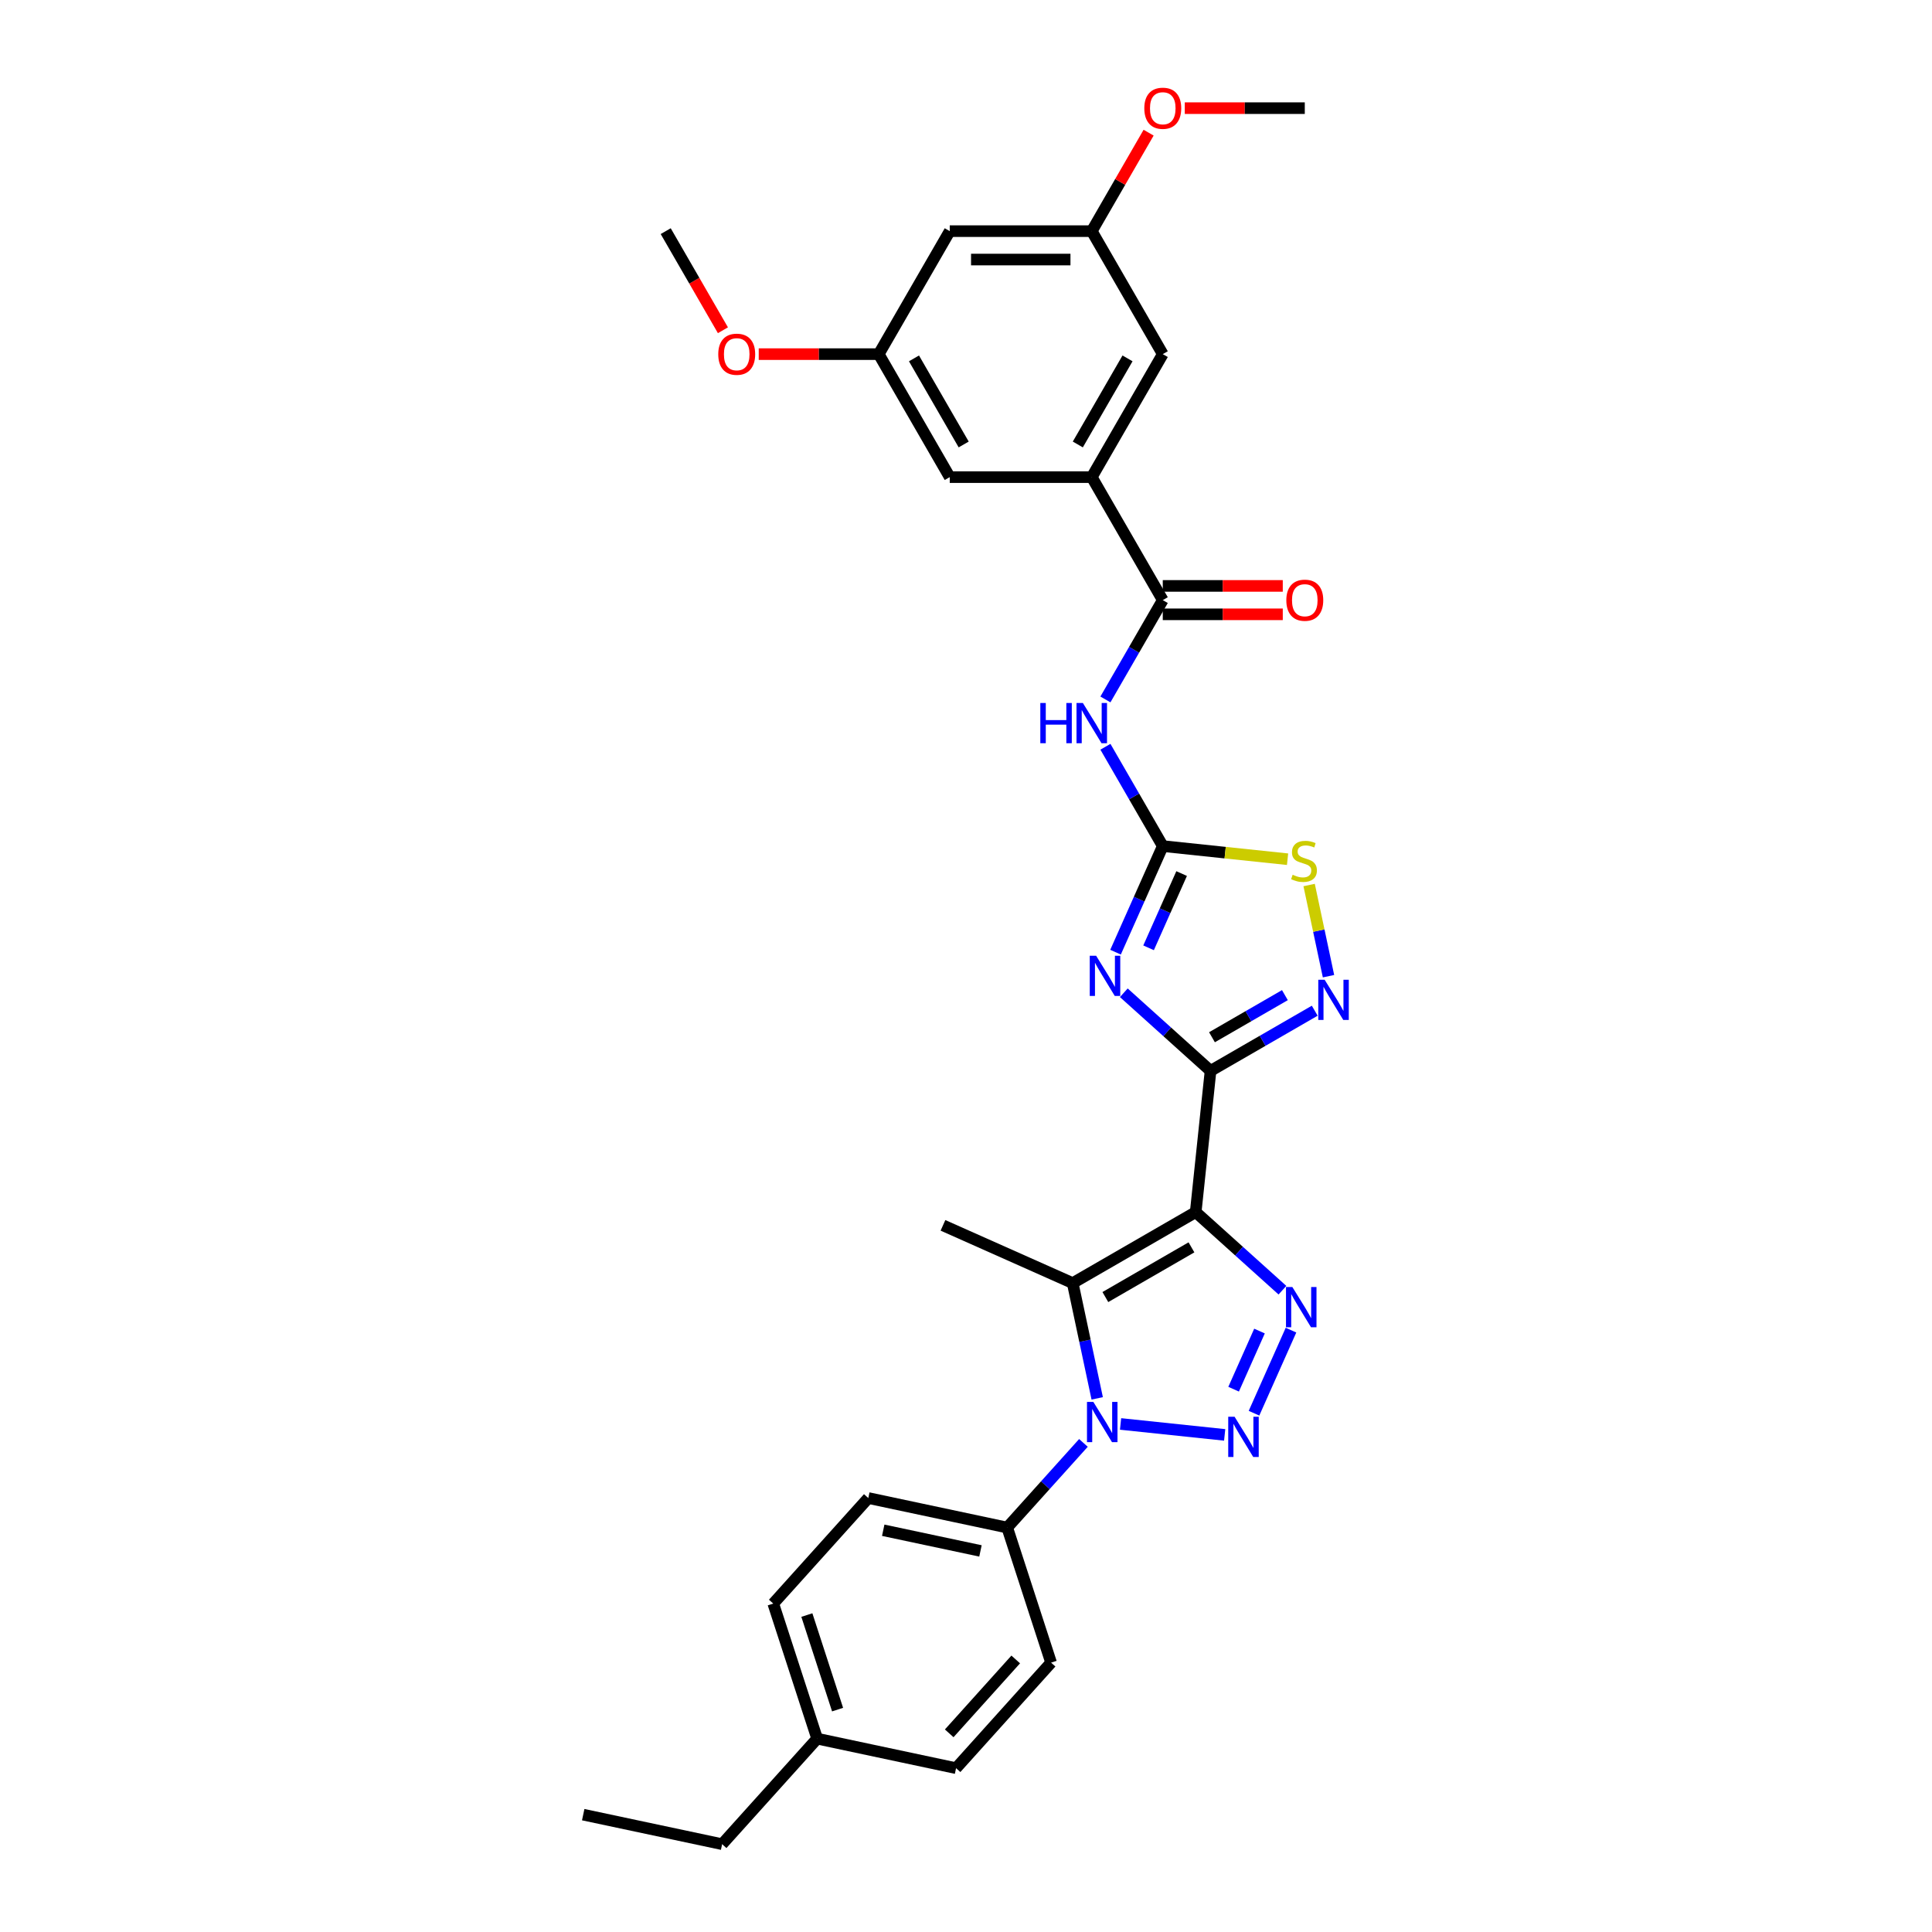 <?xml version='1.0' encoding='iso-8859-1'?>
<svg version='1.1' baseProfile='full'
              xmlns='http://www.w3.org/2000/svg'
                      xmlns:rdkit='http://www.rdkit.org/xml'
                      xmlns:xlink='http://www.w3.org/1999/xlink'
                  xml:space='preserve'
width='1000px' height='1000px' viewBox='0 0 1000 1000'>
<!-- END OF HEADER -->
<rect style='opacity:1.0;fill:#FFFFFF;stroke:none' width='1000' height='1000' x='0' y='0'> </rect>
<path class='bond-0' d='M 618.893,627.382 L 626.576,554.277' style='fill:none;fill-rule:evenodd;stroke:#000000;stroke-width:6px;stroke-linecap:butt;stroke-linejoin:miter;stroke-opacity:1' />
<path class='bond-4' d='M 618.893,627.382 L 641.34,647.594' style='fill:none;fill-rule:evenodd;stroke:#000000;stroke-width:6px;stroke-linecap:butt;stroke-linejoin:miter;stroke-opacity:1' />
<path class='bond-4' d='M 641.34,647.594 L 663.787,667.806' style='fill:none;fill-rule:evenodd;stroke:#0000FF;stroke-width:6px;stroke-linecap:butt;stroke-linejoin:miter;stroke-opacity:1' />
<path class='bond-5' d='M 618.893,627.382 L 555.233,664.136' style='fill:none;fill-rule:evenodd;stroke:#000000;stroke-width:6px;stroke-linecap:butt;stroke-linejoin:miter;stroke-opacity:1' />
<path class='bond-5' d='M 616.694,645.627 L 572.133,671.355' style='fill:none;fill-rule:evenodd;stroke:#000000;stroke-width:6px;stroke-linecap:butt;stroke-linejoin:miter;stroke-opacity:1' />
<path class='bond-2' d='M 626.576,554.277 L 604.129,534.066' style='fill:none;fill-rule:evenodd;stroke:#000000;stroke-width:6px;stroke-linecap:butt;stroke-linejoin:miter;stroke-opacity:1' />
<path class='bond-2' d='M 604.129,534.066 L 581.682,513.854' style='fill:none;fill-rule:evenodd;stroke:#0000FF;stroke-width:6px;stroke-linecap:butt;stroke-linejoin:miter;stroke-opacity:1' />
<path class='bond-7' d='M 626.576,554.277 L 653.54,538.71' style='fill:none;fill-rule:evenodd;stroke:#000000;stroke-width:6px;stroke-linecap:butt;stroke-linejoin:miter;stroke-opacity:1' />
<path class='bond-7' d='M 653.54,538.71 L 680.503,523.143' style='fill:none;fill-rule:evenodd;stroke:#0000FF;stroke-width:6px;stroke-linecap:butt;stroke-linejoin:miter;stroke-opacity:1' />
<path class='bond-7' d='M 627.315,536.875 L 646.189,525.978' style='fill:none;fill-rule:evenodd;stroke:#000000;stroke-width:6px;stroke-linecap:butt;stroke-linejoin:miter;stroke-opacity:1' />
<path class='bond-7' d='M 646.189,525.978 L 665.064,515.081' style='fill:none;fill-rule:evenodd;stroke:#0000FF;stroke-width:6px;stroke-linecap:butt;stroke-linejoin:miter;stroke-opacity:1' />
<path class='bond-1' d='M 649.074,731.475 L 668.216,688.48' style='fill:none;fill-rule:evenodd;stroke:#0000FF;stroke-width:6px;stroke-linecap:butt;stroke-linejoin:miter;stroke-opacity:1' />
<path class='bond-1' d='M 638.514,719.046 L 651.914,688.95' style='fill:none;fill-rule:evenodd;stroke:#0000FF;stroke-width:6px;stroke-linecap:butt;stroke-linejoin:miter;stroke-opacity:1' />
<path class='bond-31' d='M 633.889,742.699 L 580.004,737.035' style='fill:none;fill-rule:evenodd;stroke:#0000FF;stroke-width:6px;stroke-linecap:butt;stroke-linejoin:miter;stroke-opacity:1' />
<path class='bond-6' d='M 577.402,492.845 L 589.625,465.392' style='fill:none;fill-rule:evenodd;stroke:#0000FF;stroke-width:6px;stroke-linecap:butt;stroke-linejoin:miter;stroke-opacity:1' />
<path class='bond-6' d='M 589.625,465.392 L 601.848,437.938' style='fill:none;fill-rule:evenodd;stroke:#000000;stroke-width:6px;stroke-linecap:butt;stroke-linejoin:miter;stroke-opacity:1' />
<path class='bond-6' d='M 594.499,490.588 L 603.055,471.371' style='fill:none;fill-rule:evenodd;stroke:#0000FF;stroke-width:6px;stroke-linecap:butt;stroke-linejoin:miter;stroke-opacity:1' />
<path class='bond-6' d='M 603.055,471.371 L 611.611,452.154' style='fill:none;fill-rule:evenodd;stroke:#000000;stroke-width:6px;stroke-linecap:butt;stroke-linejoin:miter;stroke-opacity:1' />
<path class='bond-3' d='M 567.913,723.791 L 561.573,693.964' style='fill:none;fill-rule:evenodd;stroke:#0000FF;stroke-width:6px;stroke-linecap:butt;stroke-linejoin:miter;stroke-opacity:1' />
<path class='bond-3' d='M 561.573,693.964 L 555.233,664.136' style='fill:none;fill-rule:evenodd;stroke:#000000;stroke-width:6px;stroke-linecap:butt;stroke-linejoin:miter;stroke-opacity:1' />
<path class='bond-12' d='M 560.784,746.847 L 541.057,768.756' style='fill:none;fill-rule:evenodd;stroke:#0000FF;stroke-width:6px;stroke-linecap:butt;stroke-linejoin:miter;stroke-opacity:1' />
<path class='bond-12' d='M 541.057,768.756 L 521.33,790.665' style='fill:none;fill-rule:evenodd;stroke:#000000;stroke-width:6px;stroke-linecap:butt;stroke-linejoin:miter;stroke-opacity:1' />
<path class='bond-21' d='M 555.233,664.136 L 488.08,634.238' style='fill:none;fill-rule:evenodd;stroke:#000000;stroke-width:6px;stroke-linecap:butt;stroke-linejoin:miter;stroke-opacity:1' />
<path class='bond-8' d='M 601.848,437.938 L 587.006,412.232' style='fill:none;fill-rule:evenodd;stroke:#000000;stroke-width:6px;stroke-linecap:butt;stroke-linejoin:miter;stroke-opacity:1' />
<path class='bond-8' d='M 587.006,412.232 L 572.164,386.525' style='fill:none;fill-rule:evenodd;stroke:#0000FF;stroke-width:6px;stroke-linecap:butt;stroke-linejoin:miter;stroke-opacity:1' />
<path class='bond-32' d='M 601.848,437.938 L 634.144,441.333' style='fill:none;fill-rule:evenodd;stroke:#000000;stroke-width:6px;stroke-linecap:butt;stroke-linejoin:miter;stroke-opacity:1' />
<path class='bond-32' d='M 634.144,441.333 L 666.44,444.727' style='fill:none;fill-rule:evenodd;stroke:#CCCC00;stroke-width:6px;stroke-linecap:butt;stroke-linejoin:miter;stroke-opacity:1' />
<path class='bond-10' d='M 687.633,505.277 L 682.617,481.681' style='fill:none;fill-rule:evenodd;stroke:#0000FF;stroke-width:6px;stroke-linecap:butt;stroke-linejoin:miter;stroke-opacity:1' />
<path class='bond-10' d='M 682.617,481.681 L 677.602,458.085' style='fill:none;fill-rule:evenodd;stroke:#CCCC00;stroke-width:6px;stroke-linecap:butt;stroke-linejoin:miter;stroke-opacity:1' />
<path class='bond-9' d='M 572.164,362.032 L 587.006,336.326' style='fill:none;fill-rule:evenodd;stroke:#0000FF;stroke-width:6px;stroke-linecap:butt;stroke-linejoin:miter;stroke-opacity:1' />
<path class='bond-9' d='M 587.006,336.326 L 601.848,310.619' style='fill:none;fill-rule:evenodd;stroke:#000000;stroke-width:6px;stroke-linecap:butt;stroke-linejoin:miter;stroke-opacity:1' />
<path class='bond-11' d='M 601.848,310.619 L 565.094,246.96' style='fill:none;fill-rule:evenodd;stroke:#000000;stroke-width:6px;stroke-linecap:butt;stroke-linejoin:miter;stroke-opacity:1' />
<path class='bond-15' d='M 601.848,317.97 L 632.905,317.97' style='fill:none;fill-rule:evenodd;stroke:#000000;stroke-width:6px;stroke-linecap:butt;stroke-linejoin:miter;stroke-opacity:1' />
<path class='bond-15' d='M 632.905,317.97 L 663.962,317.97' style='fill:none;fill-rule:evenodd;stroke:#FF0000;stroke-width:6px;stroke-linecap:butt;stroke-linejoin:miter;stroke-opacity:1' />
<path class='bond-15' d='M 601.848,303.268 L 632.905,303.268' style='fill:none;fill-rule:evenodd;stroke:#000000;stroke-width:6px;stroke-linecap:butt;stroke-linejoin:miter;stroke-opacity:1' />
<path class='bond-15' d='M 632.905,303.268 L 663.962,303.268' style='fill:none;fill-rule:evenodd;stroke:#FF0000;stroke-width:6px;stroke-linecap:butt;stroke-linejoin:miter;stroke-opacity:1' />
<path class='bond-13' d='M 565.094,246.96 L 601.848,183.3' style='fill:none;fill-rule:evenodd;stroke:#000000;stroke-width:6px;stroke-linecap:butt;stroke-linejoin:miter;stroke-opacity:1' />
<path class='bond-13' d='M 557.875,230.06 L 583.603,185.498' style='fill:none;fill-rule:evenodd;stroke:#000000;stroke-width:6px;stroke-linecap:butt;stroke-linejoin:miter;stroke-opacity:1' />
<path class='bond-14' d='M 565.094,246.96 L 491.586,246.96' style='fill:none;fill-rule:evenodd;stroke:#000000;stroke-width:6px;stroke-linecap:butt;stroke-linejoin:miter;stroke-opacity:1' />
<path class='bond-19' d='M 521.33,790.665 L 449.428,775.382' style='fill:none;fill-rule:evenodd;stroke:#000000;stroke-width:6px;stroke-linecap:butt;stroke-linejoin:miter;stroke-opacity:1' />
<path class='bond-19' d='M 507.488,802.753 L 457.157,792.054' style='fill:none;fill-rule:evenodd;stroke:#000000;stroke-width:6px;stroke-linecap:butt;stroke-linejoin:miter;stroke-opacity:1' />
<path class='bond-20' d='M 521.33,790.665 L 544.045,860.575' style='fill:none;fill-rule:evenodd;stroke:#000000;stroke-width:6px;stroke-linecap:butt;stroke-linejoin:miter;stroke-opacity:1' />
<path class='bond-17' d='M 601.848,183.3 L 565.094,119.64' style='fill:none;fill-rule:evenodd;stroke:#000000;stroke-width:6px;stroke-linecap:butt;stroke-linejoin:miter;stroke-opacity:1' />
<path class='bond-18' d='M 491.586,246.96 L 454.832,183.3' style='fill:none;fill-rule:evenodd;stroke:#000000;stroke-width:6px;stroke-linecap:butt;stroke-linejoin:miter;stroke-opacity:1' />
<path class='bond-18' d='M 498.805,230.06 L 473.077,185.498' style='fill:none;fill-rule:evenodd;stroke:#000000;stroke-width:6px;stroke-linecap:butt;stroke-linejoin:miter;stroke-opacity:1' />
<path class='bond-16' d='M 491.586,119.64 L 454.832,183.3' style='fill:none;fill-rule:evenodd;stroke:#000000;stroke-width:6px;stroke-linecap:butt;stroke-linejoin:miter;stroke-opacity:1' />
<path class='bond-34' d='M 491.586,119.64 L 565.094,119.64' style='fill:none;fill-rule:evenodd;stroke:#000000;stroke-width:6px;stroke-linecap:butt;stroke-linejoin:miter;stroke-opacity:1' />
<path class='bond-34' d='M 502.612,134.342 L 554.068,134.342' style='fill:none;fill-rule:evenodd;stroke:#000000;stroke-width:6px;stroke-linecap:butt;stroke-linejoin:miter;stroke-opacity:1' />
<path class='bond-26' d='M 565.094,119.64 L 579.808,94.154' style='fill:none;fill-rule:evenodd;stroke:#000000;stroke-width:6px;stroke-linecap:butt;stroke-linejoin:miter;stroke-opacity:1' />
<path class='bond-26' d='M 579.808,94.154 L 594.522,68.668' style='fill:none;fill-rule:evenodd;stroke:#FF0000;stroke-width:6px;stroke-linecap:butt;stroke-linejoin:miter;stroke-opacity:1' />
<path class='bond-25' d='M 454.832,183.3 L 423.775,183.3' style='fill:none;fill-rule:evenodd;stroke:#000000;stroke-width:6px;stroke-linecap:butt;stroke-linejoin:miter;stroke-opacity:1' />
<path class='bond-25' d='M 423.775,183.3 L 392.718,183.3' style='fill:none;fill-rule:evenodd;stroke:#FF0000;stroke-width:6px;stroke-linecap:butt;stroke-linejoin:miter;stroke-opacity:1' />
<path class='bond-23' d='M 449.428,775.382 L 400.242,830.009' style='fill:none;fill-rule:evenodd;stroke:#000000;stroke-width:6px;stroke-linecap:butt;stroke-linejoin:miter;stroke-opacity:1' />
<path class='bond-22' d='M 544.045,860.575 L 494.859,915.202' style='fill:none;fill-rule:evenodd;stroke:#000000;stroke-width:6px;stroke-linecap:butt;stroke-linejoin:miter;stroke-opacity:1' />
<path class='bond-22' d='M 525.742,858.932 L 491.311,897.17' style='fill:none;fill-rule:evenodd;stroke:#000000;stroke-width:6px;stroke-linecap:butt;stroke-linejoin:miter;stroke-opacity:1' />
<path class='bond-24' d='M 494.859,915.202 L 422.957,899.919' style='fill:none;fill-rule:evenodd;stroke:#000000;stroke-width:6px;stroke-linecap:butt;stroke-linejoin:miter;stroke-opacity:1' />
<path class='bond-33' d='M 400.242,830.009 L 422.957,899.919' style='fill:none;fill-rule:evenodd;stroke:#000000;stroke-width:6px;stroke-linecap:butt;stroke-linejoin:miter;stroke-opacity:1' />
<path class='bond-33' d='M 417.631,835.952 L 433.532,884.889' style='fill:none;fill-rule:evenodd;stroke:#000000;stroke-width:6px;stroke-linecap:butt;stroke-linejoin:miter;stroke-opacity:1' />
<path class='bond-27' d='M 422.957,899.919 L 373.771,954.545' style='fill:none;fill-rule:evenodd;stroke:#000000;stroke-width:6px;stroke-linecap:butt;stroke-linejoin:miter;stroke-opacity:1' />
<path class='bond-28' d='M 374.186,170.936 L 359.378,145.288' style='fill:none;fill-rule:evenodd;stroke:#FF0000;stroke-width:6px;stroke-linecap:butt;stroke-linejoin:miter;stroke-opacity:1' />
<path class='bond-28' d='M 359.378,145.288 L 344.57,119.64' style='fill:none;fill-rule:evenodd;stroke:#000000;stroke-width:6px;stroke-linecap:butt;stroke-linejoin:miter;stroke-opacity:1' />
<path class='bond-29' d='M 613.241,55.981 L 644.298,55.981' style='fill:none;fill-rule:evenodd;stroke:#FF0000;stroke-width:6px;stroke-linecap:butt;stroke-linejoin:miter;stroke-opacity:1' />
<path class='bond-29' d='M 644.298,55.981 L 675.355,55.981' style='fill:none;fill-rule:evenodd;stroke:#000000;stroke-width:6px;stroke-linecap:butt;stroke-linejoin:miter;stroke-opacity:1' />
<path class='bond-30' d='M 373.771,954.545 L 301.869,939.262' style='fill:none;fill-rule:evenodd;stroke:#000000;stroke-width:6px;stroke-linecap:butt;stroke-linejoin:miter;stroke-opacity:1' />
<path  class='atom-2' d='M 639.02 733.313
L 645.841 744.339
Q 646.517 745.427, 647.605 747.397
Q 648.693 749.367, 648.752 749.484
L 648.752 733.313
L 651.516 733.313
L 651.516 754.13
L 648.664 754.13
L 641.342 742.075
Q 640.49 740.664, 639.578 739.046
Q 638.696 737.429, 638.432 736.929
L 638.432 754.13
L 635.726 754.13
L 635.726 733.313
L 639.02 733.313
' fill='#0000FF'/>
<path  class='atom-3' d='M 567.348 494.682
L 574.169 505.709
Q 574.846 506.796, 575.933 508.766
Q 577.021 510.736, 577.08 510.854
L 577.08 494.682
L 579.844 494.682
L 579.844 515.5
L 576.992 515.5
L 569.671 503.445
Q 568.818 502.033, 567.906 500.416
Q 567.024 498.799, 566.76 498.299
L 566.76 515.5
L 564.055 515.5
L 564.055 494.682
L 567.348 494.682
' fill='#0000FF'/>
<path  class='atom-4' d='M 565.915 725.629
L 572.736 736.655
Q 573.412 737.743, 574.5 739.713
Q 575.588 741.683, 575.647 741.801
L 575.647 725.629
L 578.411 725.629
L 578.411 746.446
L 575.559 746.446
L 568.237 734.391
Q 567.385 732.98, 566.473 731.363
Q 565.591 729.746, 565.326 729.246
L 565.326 746.446
L 562.621 746.446
L 562.621 725.629
L 565.915 725.629
' fill='#0000FF'/>
<path  class='atom-5' d='M 668.918 666.16
L 675.739 677.186
Q 676.416 678.274, 677.504 680.244
Q 678.592 682.214, 678.65 682.332
L 678.65 666.16
L 681.414 666.16
L 681.414 686.977
L 678.562 686.977
L 671.241 674.922
Q 670.388 673.511, 669.477 671.894
Q 668.594 670.276, 668.33 669.777
L 668.33 686.977
L 665.625 686.977
L 665.625 666.16
L 668.918 666.16
' fill='#0000FF'/>
<path  class='atom-8' d='M 685.634 507.115
L 692.456 518.141
Q 693.132 519.229, 694.22 521.199
Q 695.308 523.169, 695.367 523.287
L 695.367 507.115
L 698.131 507.115
L 698.131 527.932
L 695.278 527.932
L 687.957 515.877
Q 687.104 514.466, 686.193 512.848
Q 685.311 511.231, 685.046 510.731
L 685.046 527.932
L 682.341 527.932
L 682.341 507.115
L 685.634 507.115
' fill='#0000FF'/>
<path  class='atom-9' d='M 538.469 363.87
L 541.292 363.87
L 541.292 372.72
L 551.936 372.72
L 551.936 363.87
L 554.759 363.87
L 554.759 384.688
L 551.936 384.688
L 551.936 375.073
L 541.292 375.073
L 541.292 384.688
L 538.469 384.688
L 538.469 363.87
' fill='#0000FF'/>
<path  class='atom-9' d='M 560.492 363.87
L 567.314 374.896
Q 567.99 375.984, 569.078 377.954
Q 570.166 379.924, 570.225 380.042
L 570.225 363.87
L 572.988 363.87
L 572.988 384.688
L 570.136 384.688
L 562.815 372.632
Q 561.962 371.221, 561.051 369.604
Q 560.169 367.987, 559.904 367.487
L 559.904 384.688
L 557.199 384.688
L 557.199 363.87
L 560.492 363.87
' fill='#0000FF'/>
<path  class='atom-11' d='M 669.072 452.767
Q 669.307 452.855, 670.278 453.267
Q 671.248 453.679, 672.306 453.943
Q 673.394 454.178, 674.453 454.178
Q 676.423 454.178, 677.57 453.237
Q 678.716 452.267, 678.716 450.591
Q 678.716 449.444, 678.128 448.739
Q 677.57 448.033, 676.687 447.651
Q 675.805 447.269, 674.335 446.828
Q 672.483 446.269, 671.365 445.74
Q 670.278 445.21, 669.484 444.093
Q 668.719 442.976, 668.719 441.094
Q 668.719 438.477, 670.483 436.86
Q 672.277 435.243, 675.805 435.243
Q 678.216 435.243, 680.951 436.389
L 680.275 438.654
Q 677.775 437.624, 675.894 437.624
Q 673.865 437.624, 672.747 438.477
Q 671.63 439.3, 671.66 440.741
Q 671.66 441.858, 672.218 442.535
Q 672.806 443.211, 673.63 443.593
Q 674.482 443.975, 675.894 444.417
Q 677.775 445.005, 678.893 445.593
Q 680.01 446.181, 680.804 447.386
Q 681.627 448.562, 681.627 450.591
Q 681.627 453.473, 679.687 455.031
Q 677.775 456.56, 674.57 456.56
Q 672.718 456.56, 671.307 456.148
Q 669.925 455.766, 668.278 455.09
L 669.072 452.767
' fill='#CCCC00'/>
<path  class='atom-16' d='M 665.799 310.678
Q 665.799 305.68, 668.269 302.886
Q 670.739 300.093, 675.355 300.093
Q 679.972 300.093, 682.442 302.886
Q 684.911 305.68, 684.911 310.678
Q 684.911 315.735, 682.412 318.617
Q 679.913 321.469, 675.355 321.469
Q 670.768 321.469, 668.269 318.617
Q 665.799 315.765, 665.799 310.678
M 675.355 319.117
Q 678.531 319.117, 680.236 317
Q 681.971 314.853, 681.971 310.678
Q 681.971 306.591, 680.236 304.533
Q 678.531 302.445, 675.355 302.445
Q 672.18 302.445, 670.445 304.503
Q 668.74 306.562, 668.74 310.678
Q 668.74 314.883, 670.445 317
Q 672.18 319.117, 675.355 319.117
' fill='#FF0000'/>
<path  class='atom-26' d='M 371.768 183.359
Q 371.768 178.36, 374.238 175.567
Q 376.708 172.774, 381.324 172.774
Q 385.941 172.774, 388.41 175.567
Q 390.88 178.36, 390.88 183.359
Q 390.88 188.416, 388.381 191.298
Q 385.882 194.15, 381.324 194.15
Q 376.737 194.15, 374.238 191.298
Q 371.768 188.446, 371.768 183.359
M 381.324 191.798
Q 384.5 191.798, 386.205 189.681
Q 387.94 187.534, 387.94 183.359
Q 387.94 179.272, 386.205 177.214
Q 384.5 175.126, 381.324 175.126
Q 378.149 175.126, 376.414 177.184
Q 374.709 179.242, 374.709 183.359
Q 374.709 187.563, 376.414 189.681
Q 378.149 191.798, 381.324 191.798
' fill='#FF0000'/>
<path  class='atom-27' d='M 592.292 56.04
Q 592.292 51.041, 594.761 48.248
Q 597.231 45.455, 601.848 45.455
Q 606.464 45.455, 608.934 48.248
Q 611.404 51.041, 611.404 56.04
Q 611.404 61.097, 608.904 63.978
Q 606.405 66.831, 601.848 66.831
Q 597.261 66.831, 594.761 63.978
Q 592.292 61.126, 592.292 56.04
M 601.848 64.478
Q 605.023 64.478, 606.729 62.361
Q 608.463 60.215, 608.463 56.04
Q 608.463 51.953, 606.729 49.894
Q 605.023 47.807, 601.848 47.807
Q 598.672 47.807, 596.937 49.865
Q 595.232 51.923, 595.232 56.04
Q 595.232 60.244, 596.937 62.361
Q 598.672 64.478, 601.848 64.478
' fill='#FF0000'/>
</svg>

